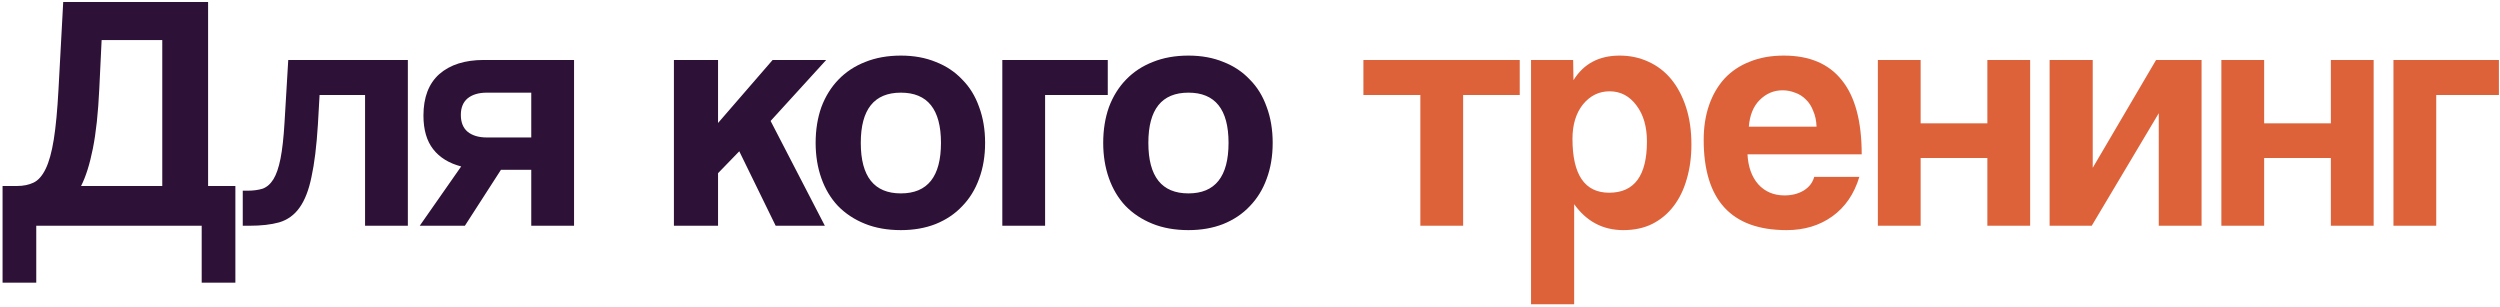 <?xml version="1.0" encoding="UTF-8"?> <svg xmlns="http://www.w3.org/2000/svg" width="742" height="91" viewBox="0 0 742 91" fill="none"> <path d="M0.762 83.9V55.2H5.062C6.929 55.2 8.562 54.867 9.962 54.2C11.362 53.533 12.562 52.167 13.562 50.1C14.562 48.033 15.362 45.133 15.962 41.4C16.562 37.667 17.029 32.7 17.362 26.5L18.762 0.6H61.762V55.2H69.862V83.9H59.862V67H10.762V83.9H0.762ZM30.162 11.9L29.462 26.5C29.129 33.567 28.495 39.433 27.562 44.1C26.629 48.767 25.462 52.467 24.062 55.2H48.162V11.9H30.162ZM108.351 67V28.2H94.851L94.351 37C93.951 43.4 93.318 48.567 92.451 52.5C91.651 56.433 90.451 59.5 88.851 61.7C87.318 63.833 85.318 65.267 82.851 66C80.451 66.667 77.518 67 74.051 67H72.051V56.6H73.351C75.151 56.6 76.684 56.4 77.951 56C79.218 55.533 80.284 54.6 81.151 53.2C82.018 51.8 82.718 49.767 83.251 47.1C83.784 44.433 84.184 40.833 84.451 36.3L85.551 17.8H121.051V67H108.351ZM157.679 67V50.4H148.679L137.979 67H124.579L136.879 49.4C133.279 48.467 130.512 46.767 128.579 44.3C126.645 41.833 125.679 38.5 125.679 34.3C125.679 28.9 127.245 24.8 130.379 22C133.579 19.2 137.979 17.8 143.579 17.8H170.379V67H157.679ZM157.679 40.8V27.5H144.479C142.079 27.5 140.179 28.067 138.779 29.2C137.445 30.333 136.779 31.967 136.779 34.1C136.779 36.3 137.445 37.967 138.779 39.1C140.179 40.233 142.079 40.8 144.479 40.8H157.679ZM230.216 67L219.416 44.9L213.116 51.4V67H200.016V17.8H213.116V36.5L229.316 17.8H245.216L228.716 35.9L244.816 67H230.216ZM267.38 57.4C275.313 57.4 279.28 52.4 279.28 42.4C279.28 32.467 275.313 27.5 267.38 27.5C259.447 27.5 255.48 32.467 255.48 42.4C255.48 52.4 259.447 57.4 267.38 57.4ZM267.38 68.3C263.38 68.3 259.813 67.667 256.68 66.4C253.547 65.133 250.88 63.367 248.68 61.1C246.547 58.833 244.913 56.1 243.78 52.9C242.647 49.7 242.08 46.2 242.08 42.4C242.08 38.533 242.647 35 243.78 31.8C244.98 28.6 246.68 25.867 248.88 23.6C251.08 21.333 253.713 19.6 256.78 18.4C259.913 17.133 263.447 16.5 267.38 16.5C271.247 16.5 274.713 17.133 277.78 18.4C280.847 19.6 283.447 21.333 285.58 23.6C287.78 25.8 289.447 28.5 290.58 31.7C291.78 34.9 292.38 38.467 292.38 42.4C292.38 46.333 291.78 49.9 290.58 53.1C289.447 56.233 287.78 58.933 285.58 61.2C283.447 63.467 280.813 65.233 277.68 66.5C274.613 67.7 271.18 68.3 267.38 68.3ZM297.486 67V17.8H328.786V28.2H310.186V67H297.486ZM352.732 57.4C360.665 57.4 364.632 52.4 364.632 42.4C364.632 32.467 360.665 27.5 352.732 27.5C344.798 27.5 340.832 32.467 340.832 42.4C340.832 52.4 344.798 57.4 352.732 57.4ZM352.732 68.3C348.732 68.3 345.165 67.667 342.032 66.4C338.898 65.133 336.232 63.367 334.032 61.1C331.898 58.833 330.265 56.1 329.132 52.9C327.998 49.7 327.432 46.2 327.432 42.4C327.432 38.533 327.998 35 329.132 31.8C330.332 28.6 332.032 25.867 334.232 23.6C336.432 21.333 339.065 19.6 342.132 18.4C345.265 17.133 348.798 16.5 352.732 16.5C356.598 16.5 360.065 17.133 363.132 18.4C366.198 19.6 368.798 21.333 370.932 23.6C373.132 25.8 374.798 28.5 375.932 31.7C377.132 34.9 377.732 38.467 377.732 42.4C377.732 46.333 377.132 49.9 375.932 53.1C374.798 56.233 373.132 58.933 370.932 61.2C368.798 63.467 366.165 65.233 363.032 66.5C359.965 67.7 356.532 68.3 352.732 68.3Z" fill="#2E1136"></path> <path d="M421.559 67V28.2H404.659V17.8H451.059V28.2H434.259V67H421.559ZM477.611 57.2C485.077 57.2 488.811 52.133 488.811 42C488.811 37.6 487.777 34.033 485.711 31.3C483.644 28.5 480.977 27.1 477.711 27.1C474.577 27.1 471.944 28.4 469.811 31C467.744 33.6 466.711 37 466.711 41.2C466.711 51.867 470.344 57.2 477.611 57.2ZM454.411 90.3V17.8H466.911L467.011 23.8C470.011 18.933 474.577 16.5 480.711 16.5C483.777 16.5 486.611 17.1 489.211 18.3C491.877 19.5 494.144 21.233 496.011 23.5C497.877 25.767 499.344 28.533 500.411 31.8C501.477 35.067 502.011 38.767 502.011 42.9C502.011 46.633 501.544 50.067 500.611 53.2C499.744 56.267 498.444 58.933 496.711 61.2C494.977 63.467 492.844 65.233 490.311 66.5C487.844 67.7 485.011 68.3 481.811 68.3C475.744 68.3 470.877 65.733 467.211 60.6V90.3H454.411ZM539.154 37.6C539.088 35.8 538.754 34.233 538.154 32.9C537.621 31.5 536.888 30.367 535.954 29.5C535.021 28.567 533.954 27.9 532.754 27.5C531.554 27.033 530.321 26.8 529.054 26.8C526.454 26.8 524.188 27.767 522.254 29.7C520.388 31.567 519.321 34.2 519.054 37.6H539.154ZM518.654 45.8C518.854 49.533 519.921 52.5 521.854 54.7C523.854 56.9 526.454 58 529.654 58C531.788 58 533.654 57.533 535.254 56.6C536.921 55.6 537.988 54.233 538.454 52.5H551.854C550.321 57.567 547.654 61.467 543.854 64.2C540.054 66.933 535.521 68.3 530.254 68.3C513.854 68.3 505.654 59.367 505.654 41.5C505.654 37.7 506.188 34.267 507.254 31.2C508.321 28.133 509.854 25.5 511.854 23.3C513.921 21.1 516.421 19.433 519.354 18.3C522.288 17.1 525.654 16.5 529.454 16.5C537.054 16.5 542.788 18.933 546.654 23.8C550.588 28.667 552.554 36 552.554 45.8H518.654ZM557.347 67V17.8H570.047V36.6H589.847V17.8H602.547V67H589.847V46.9H570.047V67H557.347ZM608.324 67V17.8H621.124V49.8L639.924 17.8H653.424V67H640.724V33.6L620.824 67H608.324ZM659.3 67V17.8H672V36.6H691.8V17.8H704.5V67H691.8V46.9H672V67H659.3ZM710.377 67V17.8H741.677V28.2H723.077V67H710.377Z" fill="#DE6239"></path> </svg> 